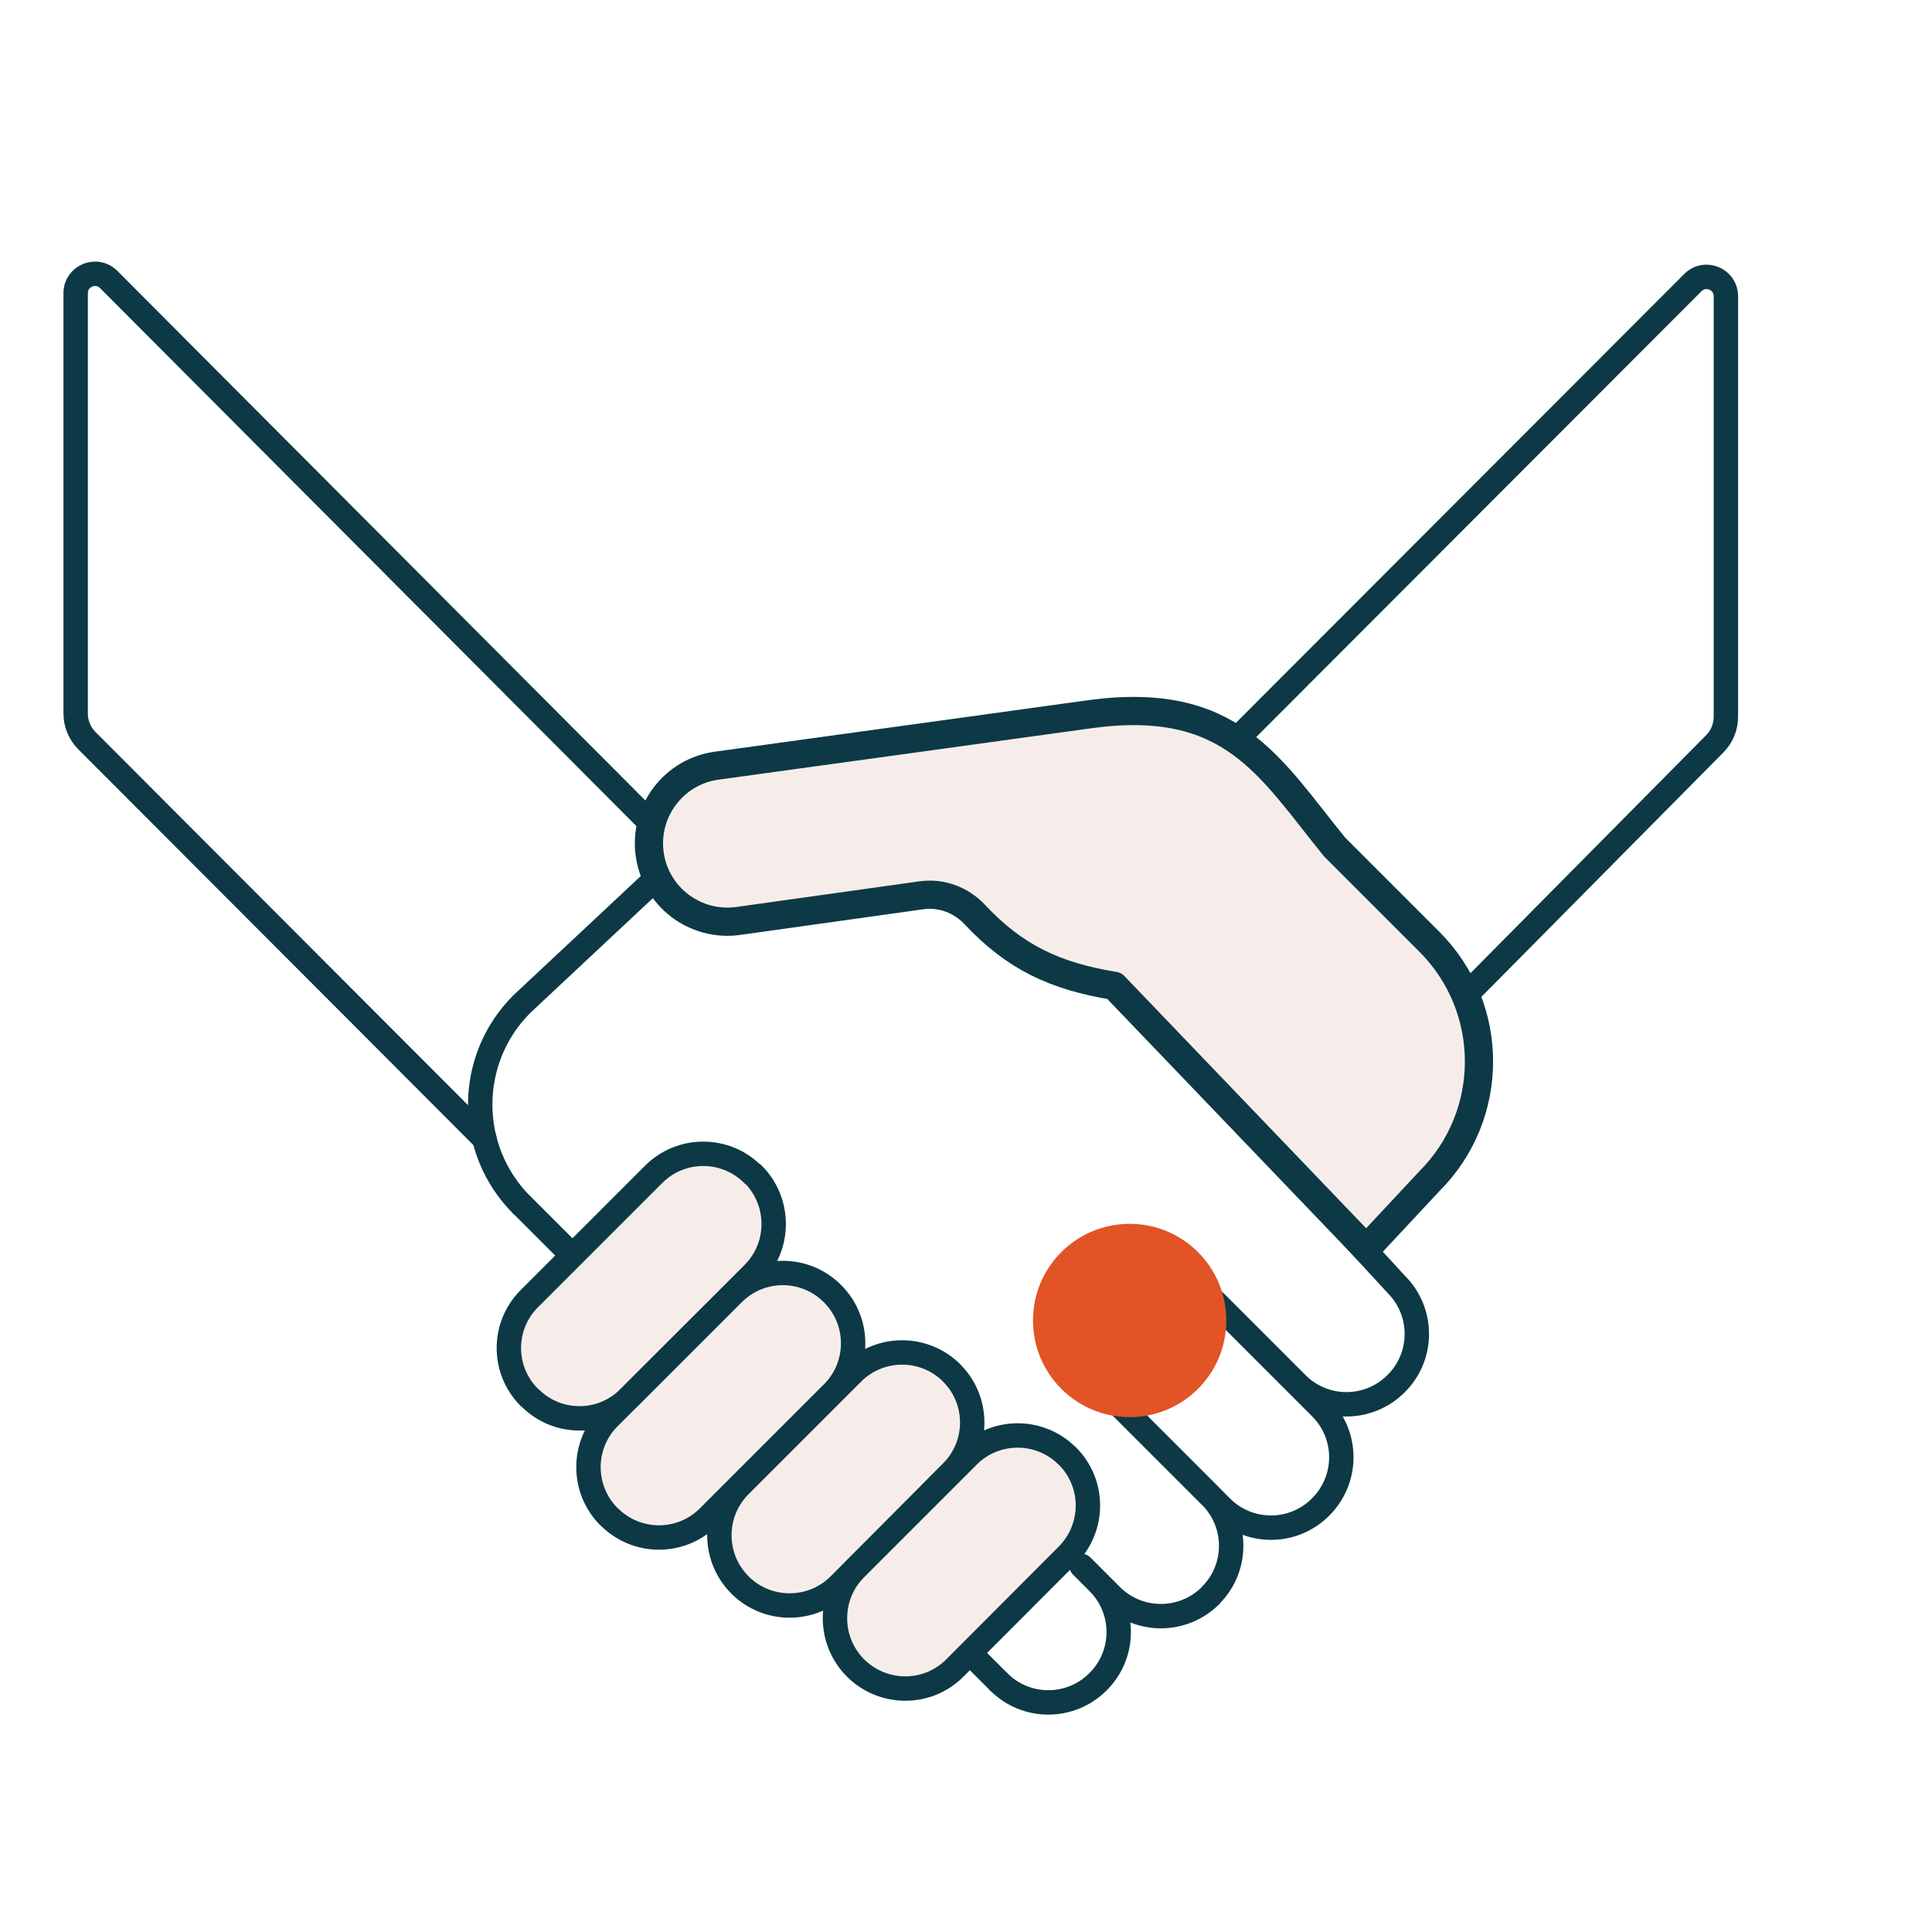 <?xml version="1.0" encoding="UTF-8"?>
<svg id="Calque_1" data-name="Calque 1" xmlns="http://www.w3.org/2000/svg" viewBox="0 0 141.73 141.73">
  <defs>
    <style>
      .cls-1 {
        fill: #e25326;
      }

      .cls-2 {
        fill: none;
        stroke-linecap: round;
        stroke-width: 1.79px;
      }

      .cls-2, .cls-3 {
        stroke: #0c3945;
        stroke-linejoin: round;
      }

      .cls-4, .cls-3 {
        fill: #f6edeb;
      }

      .cls-3 {
        stroke-width: 2.07px;
      }
    </style>
  </defs>
  <g>
    <path class="cls-3" d="M81.74,72.32c-4.36-.71-7.31-2.11-10.23-5.23-1.01-1.08-2.47-1.62-3.93-1.41l-13.42,1.88c-3.15.44-6.07-1.76-6.5-4.91-.43-3.14,1.77-6.05,4.91-6.48l14.66-2.02,12.68-1.75c10.45-1.44,13.2,3.84,18,9.74l6.95,6.95c4.85,4.85,4.85,12.71,0,17.56l-4.63,4.96-18.48-19.28Z"/>
    <path class="cls-2" d="M48.12,64.45l-9.84,9.21c-4.07,4.07-4.07,10.67,0,14.74M79.61,115.14l.95.95c2.01,2.01,2.01,5.27,0,7.27l-.02.02c-2.01,2.01-5.27,2.01-7.27,0M79.69,100.64l9.12,9.12c2.01,2.01,2.01,5.27,0,7.27v.02c-2.02,2.01-5.28,2.01-7.29,0l-2.17-2.17M80.48,101.44l9.12,9.12c2.01,2.01,5.27,2.01,7.27,0l.02-.02c2.01-2.01,2.01-5.27,0-7.27l-9.12-9.12M99.27,90.79l3.16,3.43c2.01,2.01,2.01,5.27,0,7.27l-.02.02c-2.01,2.01-5.26,2.01-7.27,0l-9.12-9.12"/>
    <path class="cls-4" d="M78.29,106.8c2.02,2,2.02,5.26.02,7.28l-8.26,8.28c-2.01,2.02-5.27,2.01-7.29,0-2.01-2.02-2.01-5.28,0-7.29l8.26-8.26c2-2,5.25-2.01,7.26-.01h0ZM38.88,102.55l-.05-.04c-2-2-2-5.24,0-7.24l9.12-9.12c2.01-2.01,5.27-2.01,7.27,0h.02c2.01,2.03,2.01,5.28,0,7.29l-9.12,9.12c-2,2-5.24,2-7.24,0M69.8,100.71c2.02,2,2.03,5.26.02,7.27l-8.25,8.29c-2.01,2.01-5.28,2.01-7.29,0-2.01-2.02-2.01-5.28,0-7.29l8.26-8.26c2-2,5.25-2.01,7.27-.01h0ZM44.7,111.29l-.03-.03c-2-2-2-5.26,0-7.26l9.11-9.1c2.01-2.02,5.28-2.02,7.29,0,2.02,2.01,2.02,5.28,0,7.29l-9.1,9.1c-2,2-5.25,2-7.26,0M38.28,88.39l3.44,3.44M73.27,123.38l-1.95-1.95"/>
    <path class="cls-2" d="M78.29,106.8c2.02,2,2.02,5.26.02,7.28l-8.26,8.28c-2.01,2.02-5.27,2.01-7.29,0-2.01-2.02-2.01-5.28,0-7.29l8.26-8.26c2-2,5.25-2.01,7.26-.01M38.88,102.55l-.05-.04c-2-2-2-5.24,0-7.24l9.12-9.12c2.01-2.01,5.27-2.01,7.27,0M55.23,86.14h.02c2.01,2.03,2.01,5.28,0,7.29l-9.12,9.12c-2,2-5.24,2-7.24,0M69.8,100.71c2.02,2,2.03,5.26.02,7.27l-8.25,8.29c-2.01,2.01-5.28,2.01-7.29,0-2.01-2.02-2.01-5.28,0-7.29l8.26-8.26c2-2,5.25-2.01,7.27-.01h0M44.7,111.29l-.03-.03c-2-2-2-5.26,0-7.26l9.11-9.1c2.01-2.02,5.28-2.02,7.29,0M61.07,94.9h0c2.02,2.01,2.02,5.28,0,7.29l-9.1,9.1c-2,2-5.25,2-7.26,0M38.28,88.39l3.44,3.44M73.27,123.38l-1.95-1.95"/>
  </g>
  <path class="cls-2" d="M47.57,60.22L7.97,20.5c-.89-.89-2.42-.26-2.42,1v30.84c0,.75.3,1.47.83,2l29.16,29.21"/>
  <path class="cls-2" d="M107.5,73.04l18.29-18.47c.53-.53.82-1.25.82-1.99v-30.85c0-1.26-1.53-1.9-2.42-1l-33.54,33.58"/>
  <path class="cls-1" d="M82.87,103.96h0c-3.91,0-7.09-3.17-7.09-7.09s3.17-7.09,7.09-7.09,7.09,3.17,7.09,7.09-3.17,7.09-7.09,7.09"/>
</svg>